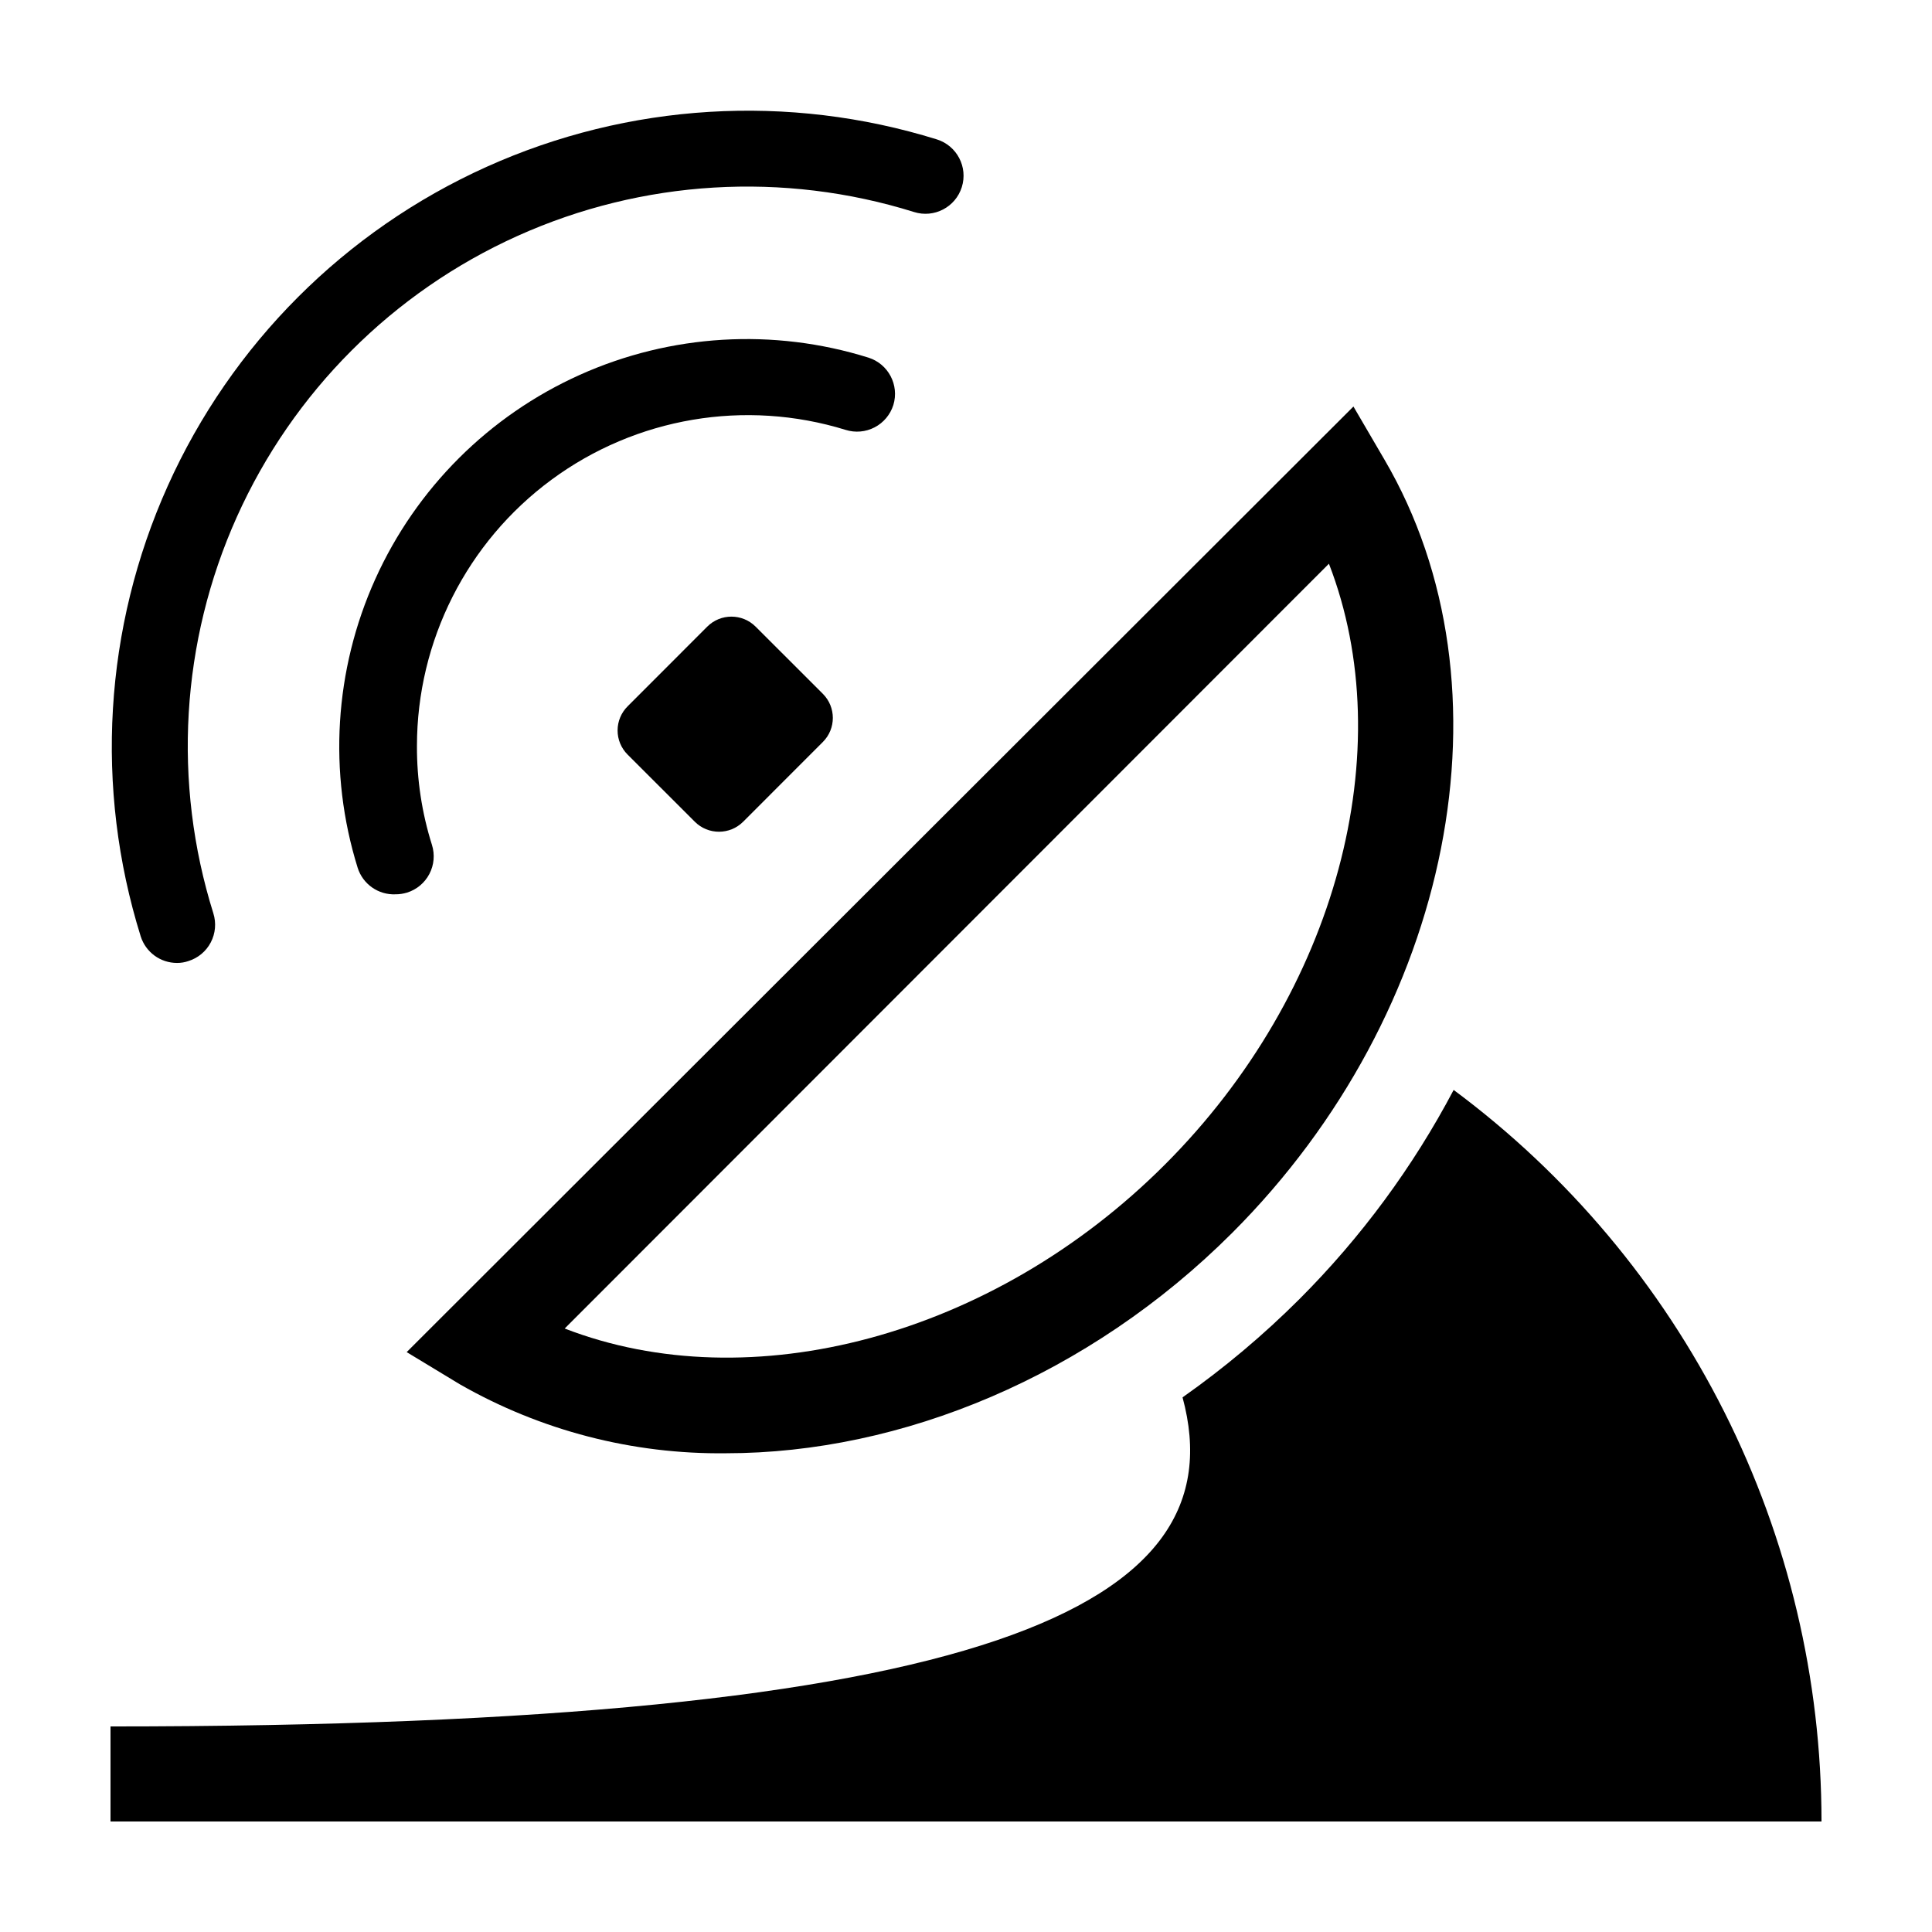 <?xml version="1.0" encoding="UTF-8"?>
<!-- Uploaded to: ICON Repo, www.svgrepo.com, Generator: ICON Repo Mixer Tools -->
<svg fill="#000000" width="800px" height="800px" version="1.1" viewBox="144 144 512 512" xmlns="http://www.w3.org/2000/svg">
 <g>
  <path d="m310.34 331.17 21.082-21.098c3.543-3.543 9.285-3.543 12.828-0.004l17.82 17.805h-0.004c3.523 3.523 3.527 9.23 0.004 12.754l-21.117 21.133c-3.539 3.543-9.281 3.547-12.824 0.004l-17.82-17.805c-1.695-1.695-2.648-4-2.641-6.402 0.004-2.398 0.965-4.699 2.672-6.387z"/>
  <path d="m265.84 510.84c21.457 12.277 45.809 18.59 70.531 18.289 46.602 0 96.227-20.453 134.21-58.441 58.441-58.492 75.57-144.7 40.305-204.9l-8.211-14.055-250.9 250.59zm230.34-217.45c19.043 49.172 2.215 113.51-43.43 159.2-45.645 45.699-109.93 62.523-159.1 43.48z"/>
  <path d="m190.92 399.19c1.027 0.004 2.051-0.164 3.023-0.504 2.551-0.797 4.684-2.582 5.922-4.953s1.48-5.141 0.676-7.691c-10.844-34.609-8.625-71.992 6.234-105.07 14.859-33.086 41.328-59.578 74.398-74.461 33.074-14.887 70.453-17.137 105.07-6.32 5.312 1.668 10.973-1.285 12.645-6.602 1.668-5.312-1.285-10.973-6.602-12.645-39.332-12.234-81.781-9.648-119.34 7.273s-67.613 47.012-84.5 84.582-19.434 80.023-7.16 119.34c1.324 4.199 5.219 7.055 9.625 7.051z"/>
  <path d="m380.75 251.32c1.609-5.285-1.336-10.879-6.602-12.543-25.195-7.879-52.402-6.254-76.48 4.559-24.082 10.816-43.367 30.074-54.219 54.137-10.848 24.062-12.512 51.27-4.672 76.477 1.367 4.363 5.504 7.262 10.074 7.051 1.023 0 2.043-0.156 3.023-0.453 2.555-0.797 4.684-2.582 5.922-4.953s1.48-5.141 0.676-7.691c-2.672-8.477-4.012-17.312-3.977-26.199 0.004-27.852 13.238-54.043 35.652-70.57 22.414-16.531 51.348-21.434 77.953-13.211 2.555 0.805 5.32 0.559 7.695-0.68 2.371-1.238 4.152-3.367 4.953-5.922z"/>
  <path d="m529.23 432.85c-10.77 20.414-24.543 39.094-40.859 55.418-9.566 9.551-19.93 18.266-30.984 26.047 15.012 55.418-51.641 87.211-284.1 87.211v25.191l453.43-0.004c0-37.676-8.816-74.832-25.742-108.5-16.93-33.66-41.496-62.898-71.742-85.367z"/>
 </g>
</svg>